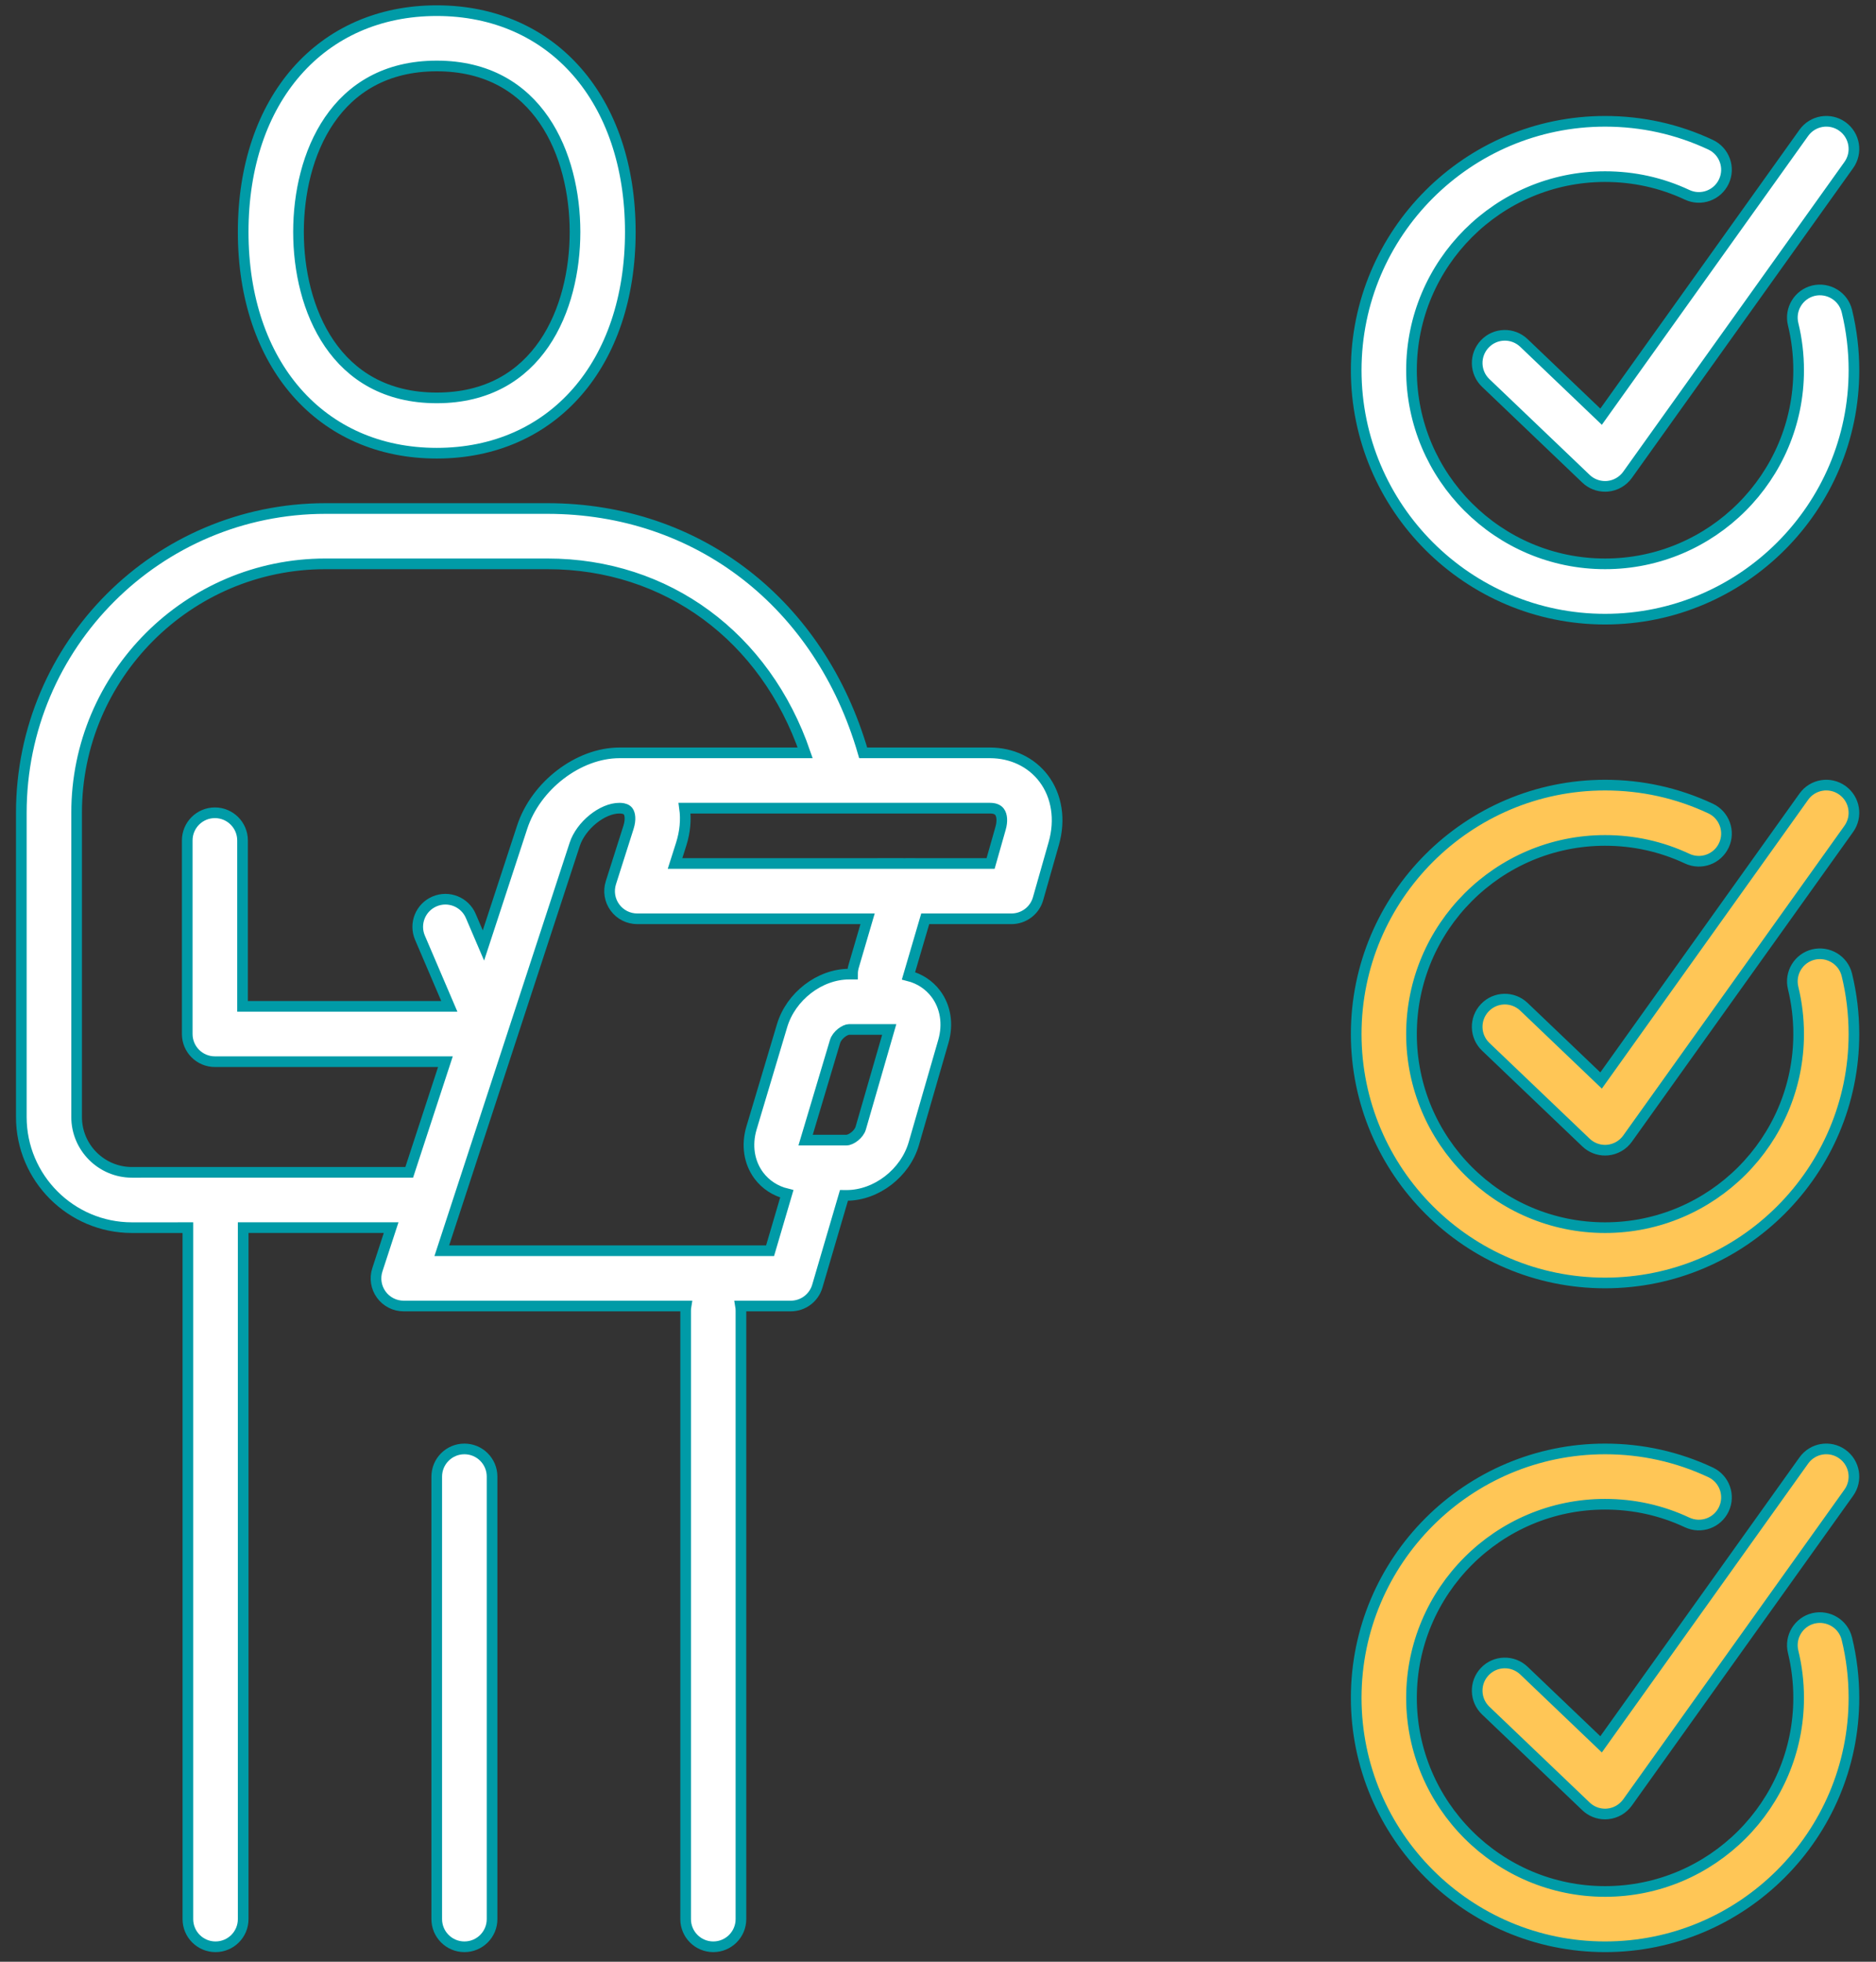 <?xml version="1.0" encoding="UTF-8"?>
<svg width="88px" height="92px" viewBox="0 0 88 92" version="1.1" xmlns="http://www.w3.org/2000/svg" xmlns:xlink="http://www.w3.org/1999/xlink">
    <rect x="0" y="0" width="88" height="92" fill="#333333" stroke="none"/>
    <!-- Generator: Sketch 63.1 (92452) - https://sketch.com -->
    <title>icon-ask</title>
    <desc>Created with Sketch.</desc>
    <g id="What-we-do" stroke="none" stroke-width="1" fill="none" fill-rule="evenodd">
        <g id="Our-Approach,-v1" transform="translate(-433, -690)" stroke="#009BA7" stroke-width="0.5">
            <g id="infographic" transform="translate(80, 643)">
                <g id="2" transform="translate(311.64, 0)">
                    <g id="icon-ask" transform="translate(42.36, 47.5)">
                        <path d="M24.676,23.348 C31.741,23.348 37.471,27.816 39.49,34.806 L45.439,34.807 C46.462,34.807 47.38,35.245 47.957,36.009 C48.576,36.828 48.749,37.938 48.432,39.053 L47.694,41.647 C47.536,42.204 47.026,42.589 46.447,42.589 L42.401,42.589 L41.616,45.263 C42.132,45.394 42.581,45.686 42.897,46.106 C43.356,46.716 43.486,47.53 43.252,48.337 L41.867,53.128 C41.466,54.515 40.107,55.561 38.707,55.561 L38.589,55.56 L37.339,59.818 C37.177,60.37 36.67,60.749 36.094,60.749 L33.738,60.749 C33.75,60.82 33.756,60.892 33.756,60.965 L33.756,89.502 C33.756,90.219 33.175,90.799 32.459,90.799 C31.742,90.799 31.162,90.219 31.162,89.502 L31.162,60.965 C31.162,60.892 31.168,60.82 31.18,60.749 L17.934,60.749 C17.519,60.749 17.128,60.55 16.884,60.213 C16.64,59.877 16.572,59.444 16.702,59.049 L17.347,57.073 L10.407,57.073 L10.407,89.502 C10.407,90.219 9.827,90.799 9.11,90.799 C8.394,90.799 7.813,90.219 7.813,89.502 L7.813,57.073 L5.189,57.074 C2.328,57.074 2.39808173e-13,54.746 2.39808173e-13,51.885 L2.39808173e-13,37.617 C2.39808173e-13,29.749 6.401,23.348 14.268,23.348 L24.676,23.348 Z M20.785,67.451 C21.501,67.451 22.082,68.032 22.082,68.748 L22.082,89.502 C22.082,90.219 21.501,90.799 20.785,90.799 C20.068,90.799 19.487,90.219 19.487,89.502 L19.487,68.748 C19.487,68.032 20.068,67.451 20.785,67.451 Z M28.057,37.401 C27.249,37.401 26.249,38.212 25.958,39.101 L19.724,58.155 L35.123,58.155 L35.908,55.487 C35.376,55.357 34.915,55.059 34.594,54.629 C34.137,54.015 34.012,53.202 34.253,52.397 L35.685,47.605 C36.096,46.225 37.45,45.184 38.834,45.184 L38.99,45.184 C38.99,45.063 39.007,44.94 39.043,44.818 L39.697,42.589 L28.892,42.589 C28.478,42.589 28.089,42.392 27.845,42.058 C27.6,41.724 27.53,41.294 27.655,40.9 L28.48,38.305 C28.6,37.927 28.551,37.666 28.465,37.549 C28.393,37.451 28.263,37.415 28.143,37.405 L28.057,37.401 Z M24.676,25.943 L14.268,25.943 C7.832,25.943 2.594,31.18 2.594,37.617 L2.594,51.885 C2.594,53.316 3.758,54.48 5.189,54.48 L18.196,54.478 L19.894,49.29 L9.08,49.29 C8.364,49.29 7.783,48.71 7.783,47.993 L7.783,38.914 C7.783,38.198 8.364,37.617 9.08,37.617 C9.796,37.617 10.377,38.198 10.377,38.914 L10.377,46.696 L20.077,46.696 L18.7,43.477 C18.418,42.819 18.724,42.057 19.383,41.775 C20.04,41.494 20.804,41.798 21.085,42.458 L21.677,43.841 L23.493,38.295 C24.132,36.339 26.137,34.807 28.057,34.807 L36.769,34.806 C34.903,29.374 30.295,25.943 24.676,25.943 Z M40.713,47.778 L38.834,47.778 C38.639,47.778 38.264,48.033 38.17,48.347 L36.79,52.967 L38.707,52.967 C38.928,52.967 39.291,52.695 39.375,52.407 L40.713,47.778 Z M45.439,37.401 L31.112,37.401 C31.187,37.937 31.136,38.513 30.953,39.09 L30.665,39.995 L41.381,39.994 C41.408,39.993 41.435,39.993 41.463,39.994 L45.467,39.995 L45.936,38.343 C46.027,38.022 46.009,37.734 45.887,37.573 C45.801,37.459 45.65,37.401 45.439,37.401 Z M19.487,-5.32907052e-13 C24.919,-5.32907052e-13 28.567,4.17 28.567,10.377 C28.567,16.584 24.919,20.754 19.487,20.754 C14.056,20.754 10.407,16.584 10.407,10.377 C10.407,4.17 14.056,-5.32907052e-13 19.487,-5.32907052e-13 Z M19.487,2.594 C14.7,2.594 13.002,6.786 13.002,10.377 C13.002,13.968 14.7,18.16 19.487,18.16 C24.274,18.16 25.973,13.968 25.973,10.377 C25.973,6.786 24.274,2.594 19.487,2.594 Z" id="Combined-Shape" fill="#FFFFFF"></path>
                        <path d="M74.291,28.537 C67.854,28.537 62.617,23.3 62.617,16.863 C62.617,10.426 67.854,5.189 74.291,5.189 C76.02,5.189 77.686,5.558 79.24,6.287 C79.888,6.591 80.168,7.363 79.864,8.011 C79.56,8.66 78.789,8.941 78.139,8.635 C76.932,8.07 75.637,7.783 74.291,7.783 C69.285,7.783 65.211,11.856 65.211,16.863 C65.211,21.87 69.285,25.943 74.291,25.943 C79.298,25.943 83.371,21.87 83.371,16.863 C83.371,16.13 83.284,15.403 83.113,14.702 C82.943,14.006 83.369,13.304 84.065,13.133 C84.76,12.97 85.463,13.391 85.634,14.086 C85.854,14.989 85.966,15.923 85.966,16.863 C85.966,23.3 80.728,28.537 74.291,28.537" id="Fill-25" fill="#FFFFFF"></path>
                        <path d="M74.291,22.31 C73.959,22.31 73.637,22.183 73.395,21.951 L68.694,17.461 C68.175,16.967 68.157,16.146 68.651,15.628 C69.145,15.108 69.967,15.09 70.485,15.585 L74.104,19.042 L83.613,5.732 C84.029,5.149 84.839,5.013 85.422,5.43 C86.005,5.847 86.14,6.657 85.724,7.239 L75.346,21.767 C75.127,22.073 74.787,22.269 74.412,22.305 C74.372,22.308 74.331,22.31 74.291,22.31" id="Fill-27" fill="#FFFFFF"></path>
                        <g id="Group-10" transform="translate(62.617, 36.319)" fill="#FFC656">
                            <path d="M11.674,23.349 C5.237,23.349 8.17124146e-14,18.112 8.17124146e-14,11.675 C8.17124146e-14,5.238 5.237,0.001 11.674,0.001 C13.403,0.001 15.068,0.37 16.623,1.099 C17.271,1.403 17.551,2.175 17.247,2.824 C16.943,3.473 16.172,3.754 15.522,3.448 C14.315,2.882 13.02,2.595 11.674,2.595 C6.667,2.595 2.594,6.668 2.594,11.675 C2.594,16.682 6.667,20.755 11.674,20.755 C16.681,20.755 20.754,16.682 20.754,11.675 C20.754,10.942 20.667,10.215 20.496,9.514 C20.326,8.818 20.752,8.116 21.448,7.946 C22.143,7.782 22.846,8.203 23.016,8.898 C23.237,9.801 23.348,10.735 23.348,11.675 C23.348,18.112 18.111,23.349 11.674,23.349" id="Fill-30"></path>
                            <path d="M11.674,54.48 C5.237,54.48 8.17124146e-14,49.243 8.17124146e-14,42.806 C8.17124146e-14,36.369 5.237,31.132 11.674,31.132 C13.403,31.132 15.068,31.501 16.623,32.23 C17.271,32.534 17.551,33.306 17.247,33.955 C16.943,34.605 16.172,34.883 15.522,34.579 C14.315,34.013 13.02,33.726 11.674,33.726 C6.667,33.726 2.594,37.799 2.594,42.806 C2.594,47.813 6.667,51.886 11.674,51.886 C16.681,51.886 20.754,47.813 20.754,42.806 C20.754,42.073 20.667,41.346 20.496,40.645 C20.326,39.949 20.752,39.247 21.448,39.077 C22.143,38.914 22.846,39.334 23.016,40.03 C23.237,40.932 23.348,41.866 23.348,42.806 C23.348,49.243 18.111,54.48 11.674,54.48" id="Fill-35"></path>
                            <path d="M11.674,17.123 C11.342,17.123 11.02,16.995 10.778,16.763 L6.077,12.274 C5.558,11.779 5.539,10.958 6.034,10.44 C6.528,9.92 7.35,9.902 7.868,10.397 L11.487,13.854 L20.996,0.544 C21.412,-0.04 22.222,-0.175 22.805,0.243 C23.388,0.659 23.523,1.469 23.107,2.052 L12.729,16.579 C12.51,16.886 12.169,17.081 11.795,17.117 C11.755,17.121 11.714,17.123 11.674,17.123" id="Fill-32"></path>
                            <path d="M11.674,48.254 C11.342,48.254 11.02,48.127 10.778,47.895 L6.077,43.405 C5.558,42.91 5.539,42.089 6.034,41.571 C6.528,41.052 7.35,41.034 7.868,41.529 L11.487,44.986 L20.996,31.675 C21.412,31.091 22.222,30.956 22.805,31.374 C23.388,31.79 23.523,32.6 23.107,33.183 L12.729,47.71 C12.51,48.017 12.169,48.213 11.795,48.248 C11.755,48.252 11.714,48.254 11.674,48.254" id="Fill-37"></path>
                        </g>
                    </g>
                </g>
            </g>
        </g>
    </g>
</svg>